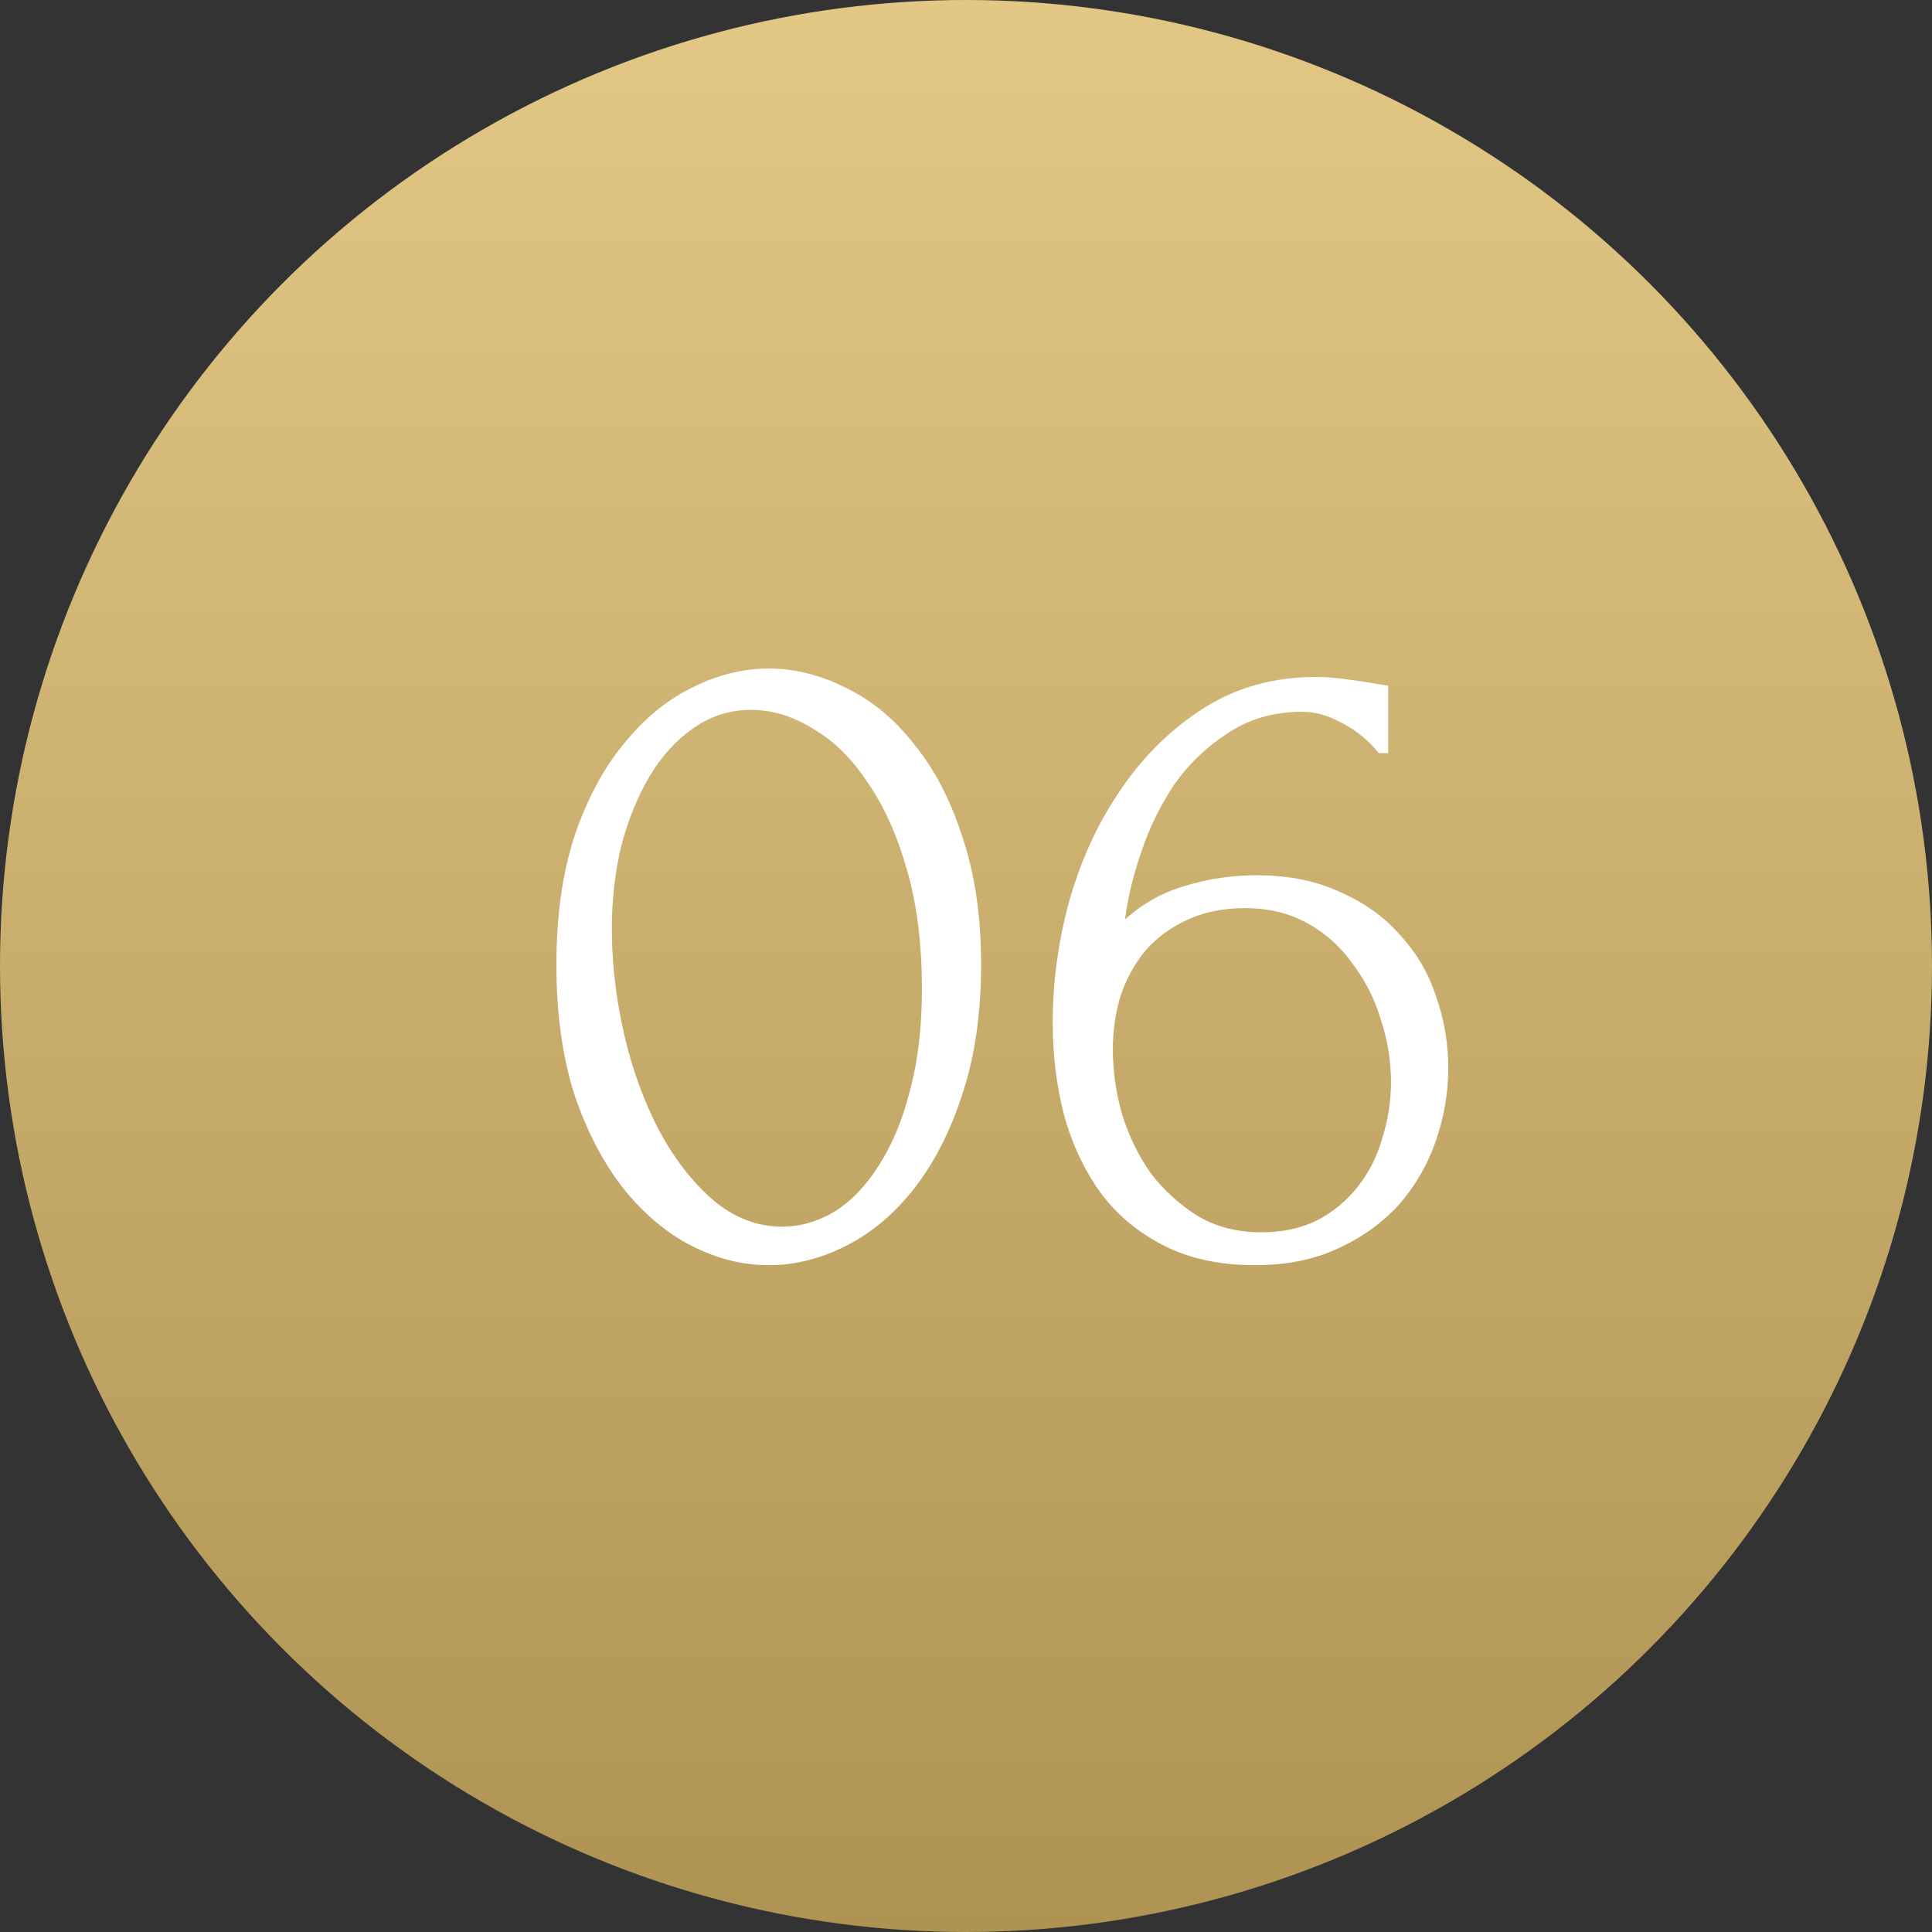 <?xml version="1.0" encoding="UTF-8"?> <svg xmlns="http://www.w3.org/2000/svg" width="100" height="100" viewBox="0 0 100 100" fill="none"><rect x="0" y="0" width="100" height="100" fill="#333333" stroke="none"/> <circle cx="50" cy="50" r="50" fill="url(#paint0_linear_413_18)"></circle> <path d="M28.799 49.923C28.799 47.427 29.108 45.222 29.724 43.309C30.372 41.396 31.215 39.807 32.252 38.543C33.29 37.246 34.457 36.273 35.754 35.625C37.084 34.944 38.429 34.603 39.791 34.603C41.153 34.603 42.498 34.944 43.828 35.625C45.157 36.273 46.324 37.246 47.329 38.543C48.367 39.807 49.194 41.396 49.81 43.309C50.458 45.222 50.782 47.427 50.782 49.923C50.782 52.452 50.458 54.69 49.81 56.635C49.194 58.548 48.367 60.169 47.329 61.498C46.324 62.795 45.157 63.784 43.828 64.465C42.498 65.146 41.153 65.486 39.791 65.486C38.429 65.486 37.084 65.146 35.754 64.465C34.457 63.784 33.29 62.795 32.252 61.498C31.215 60.169 30.372 58.548 29.724 56.635C29.108 54.69 28.799 52.452 28.799 49.923ZM47.718 51.188C47.718 48.853 47.459 46.794 46.94 45.011C46.421 43.196 45.74 41.688 44.898 40.488C44.087 39.256 43.147 38.332 42.077 37.716C41.039 37.068 39.969 36.743 38.867 36.743C37.764 36.743 36.759 37.068 35.852 37.716C34.976 38.332 34.23 39.159 33.614 40.196C32.998 41.234 32.512 42.434 32.155 43.795C31.831 45.157 31.669 46.584 31.669 48.075C31.669 49.858 31.88 51.674 32.301 53.522C32.723 55.338 33.322 56.992 34.101 58.483C34.879 59.942 35.803 61.142 36.873 62.082C37.975 63.022 39.175 63.492 40.472 63.492C41.412 63.492 42.32 63.233 43.195 62.714C44.071 62.163 44.833 61.369 45.481 60.331C46.162 59.294 46.697 58.013 47.086 56.489C47.508 54.965 47.718 53.198 47.718 51.188ZM64.458 47.005C63.291 47.005 62.27 47.216 61.395 47.638C60.551 48.027 59.838 48.562 59.255 49.242C58.703 49.923 58.282 50.702 57.99 51.577C57.731 52.452 57.601 53.36 57.601 54.3C57.601 55.435 57.763 56.57 58.087 57.705C58.444 58.84 58.947 59.861 59.595 60.769C60.276 61.644 61.086 62.374 62.027 62.957C62.967 63.508 64.053 63.784 65.285 63.784C66.388 63.784 67.36 63.573 68.203 63.152C69.046 62.698 69.743 62.114 70.295 61.401C70.878 60.655 71.3 59.812 71.559 58.872C71.851 57.932 71.997 56.975 71.997 56.003C71.997 54.9 71.819 53.814 71.462 52.744C71.138 51.674 70.651 50.718 70.003 49.875C69.387 48.999 68.609 48.302 67.668 47.783C66.728 47.265 65.658 47.005 64.458 47.005ZM71.365 38.981C70.846 38.332 70.213 37.813 69.468 37.424C68.754 37.035 68.074 36.841 67.425 36.841C65.934 36.841 64.637 37.214 63.534 37.959C62.432 38.672 61.508 39.564 60.762 40.634C60.049 41.704 59.481 42.871 59.06 44.136C58.639 45.368 58.363 46.519 58.233 47.589C59.173 46.746 60.227 46.162 61.395 45.838C62.562 45.481 63.778 45.303 65.042 45.303C66.696 45.303 68.138 45.595 69.371 46.178C70.635 46.73 71.672 47.475 72.483 48.416C73.326 49.324 73.942 50.377 74.331 51.577C74.753 52.776 74.963 54.009 74.963 55.273C74.963 56.538 74.753 57.786 74.331 59.018C73.91 60.25 73.278 61.352 72.434 62.325C71.591 63.265 70.538 64.027 69.273 64.611C68.041 65.195 66.598 65.486 64.945 65.486C63.129 65.486 61.557 65.146 60.227 64.465C58.898 63.784 57.812 62.876 56.969 61.742C56.126 60.574 55.493 59.229 55.072 57.705C54.683 56.181 54.488 54.592 54.488 52.939C54.488 50.799 54.78 48.675 55.364 46.568C55.98 44.428 56.871 42.515 58.039 40.829C59.206 39.11 60.633 37.716 62.319 36.646C64.004 35.576 65.934 35.041 68.106 35.041C68.56 35.041 69.03 35.074 69.516 35.138C70.035 35.203 70.489 35.268 70.878 35.333C71.073 35.365 71.267 35.398 71.462 35.43C71.689 35.463 71.819 35.479 71.851 35.479V38.981H71.365Z" fill="white"></path> <defs> <linearGradient id="paint0_linear_413_18" x1="50" y1="0" x2="50" y2="100" gradientUnits="userSpaceOnUse"> <stop stop-color="#E2C785"></stop> <stop offset="1" stop-color="#AE9353"></stop> </linearGradient> </defs> </svg> 